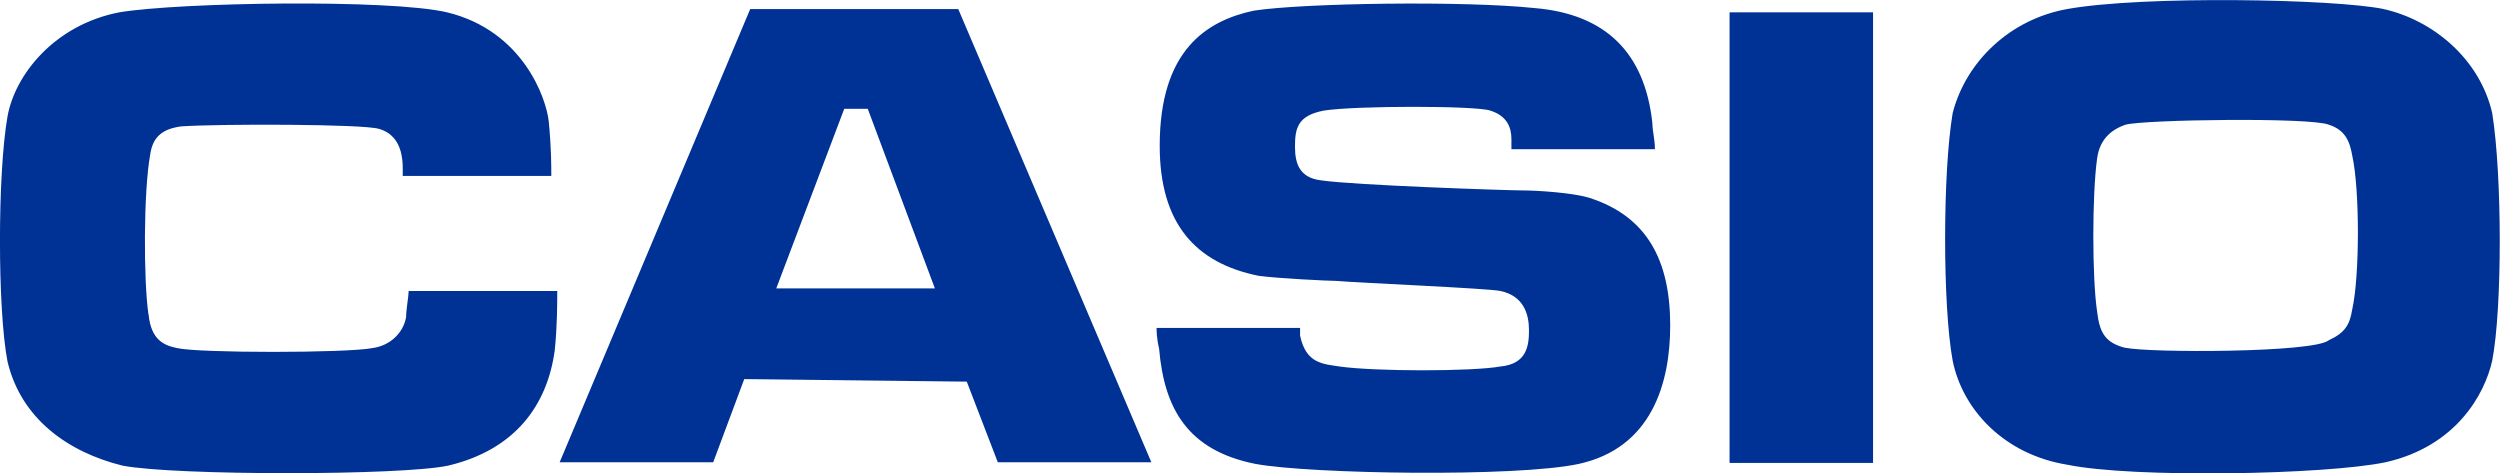 <?xml version="1.0" encoding="UTF-8"?> <svg xmlns="http://www.w3.org/2000/svg" xmlns:xlink="http://www.w3.org/1999/xlink" xmlns:xodm="http://www.corel.com/coreldraw/odm/2003" xml:space="preserve" width="78.819mm" height="14.918mm" version="1.1" style="shape-rendering:geometricPrecision; text-rendering:geometricPrecision; image-rendering:optimizeQuality; fill-rule:evenodd; clip-rule:evenodd" viewBox="0 0 176.49 33.4"> <defs> <style type="text/css"> .fil0 {fill:#003296;fill-rule:nonzero} </style> </defs> <g id="Objects">  <g id="_2845601761216"> <g id="layer1"> <path id="path5" class="fil0" d="M150.06 24.56c-1.48,-0.36 -1.84,-1.13 -2.01,-2.55 -0.36,-2.37 -0.36,-8.29 0,-10.84 0.18,-1.3 0.95,-2.01 2.01,-2.37 1.3,-0.36 13.03,-0.53 14.34,0 1.13,0.36 1.48,1.13 1.66,2.19 0.53,2.37 0.53,8.47 0,10.84 -0.18,1.13 -0.53,1.66 -1.66,2.19 -1.07,0.89 -12.68,0.89 -14.34,0.53l0 0zm18.19 -23.93c-3.5,-0.71 -16.94,-0.95 -22.28,0 -4.03,0.71 -7.17,3.67 -8.12,7.35 -0.71,4.21 -0.71,13.63 0,17.48 0.71,3.5 3.67,6.64 8.12,7.35 4.62,0.95 18.19,0.71 22.45,-0.18 4.98,-1.13 6.99,-4.8 7.52,-7.17 0.71,-3.67 0.71,-13.03 0,-17.48 -0.89,-3.85 -4.21,-6.58 -7.7,-7.35l0 0zm-46.15 0.24l10.13 0 0 31.81 -10.13 0 0 -31.81zm-16.17 19.67c1.66,0.36 2.01,1.66 2.01,2.78 0,1.13 -0.18,2.37 -2.01,2.55 -2.01,0.36 -8.83,0.36 -11.37,0 -1.13,-0.18 -2.37,-0.18 -2.78,-2.19l0 -0.53 -10.13 0c0,0.18 0,0.71 0.18,1.48 0.36,4.21 2.01,7.17 6.81,8.12 3.85,0.71 18.37,0.95 22.81,0 5.15,-1.13 6.46,-5.69 6.46,-9.78 0,-4.62 -1.66,-7.7 -5.69,-9 -1.13,-0.36 -3.67,-0.53 -4.8,-0.53 -0.95,0 -11.79,-0.36 -14.16,-0.71 -1.48,-0.18 -1.84,-1.13 -1.84,-2.37 0,-1.3 0.18,-2.19 2.01,-2.55 2.19,-0.36 10.84,-0.36 11.79,0 1.13,0.36 1.48,1.13 1.48,2.01l0 0.71 10.13 -0c0,-0.71 -0.18,-1.3 -0.18,-1.84 -0.53,-4.98 -3.32,-7.7 -8.29,-8.12 -4.98,-0.53 -16.35,-0.36 -19.85,0.18 -3.32,0.71 -6.64,2.78 -6.64,9.54 0,5.51 2.55,8.29 6.99,9.18 1.3,0.18 4.98,0.36 5.51,0.36 1.24,0.12 10.84,0.53 11.55,0.71l0 0zm-39.93 -0.18l-11.2 0 4.8 -12.68 1.66 0 4.74 12.68zm2.25 6.58l2.19 5.69 10.84 0 -13.63 -31.99 -14.69 0 -13.45 31.99 10.84 0 2.19 -5.87 15.7 0.18c0,0 0,0 0,0zm-57.76 -4.74c0.18,1.84 1.13,2.19 2.01,2.37 1.48,0.36 11.97,0.36 13.8,0 1.3,-0.18 2.19,-1.13 2.37,-2.19 0,-0.53 0.18,-1.48 0.18,-1.84l10.49 0c0,0.71 0,2.55 -0.18,4.21 -0.53,3.85 -2.78,6.99 -7.52,8.12 -3.32,0.71 -19.31,0.71 -22.99,0 -3.85,-0.95 -7.17,-3.32 -8.12,-7.35 -0.71,-3.67 -0.71,-13.27 0,-17.3 0.53,-2.96 3.32,-6.46 7.88,-7.35 4.21,-0.71 19.14,-0.95 23.16,0 5.33,1.3 6.99,6.04 7.17,7.7 0.18,1.84 0.18,3.14 0.18,3.85l-10.49 -0c0,-0.71 0.18,-2.78 -1.66,-3.32 -1.13,-0.36 -11.37,-0.36 -13.98,-0.18 -1.3,0.18 -2.01,0.71 -2.19,2.01 -0.47,2.61 -0.47,8.83 -0.12,11.26l0 0z"></path> </g> </g> </g> </svg> 